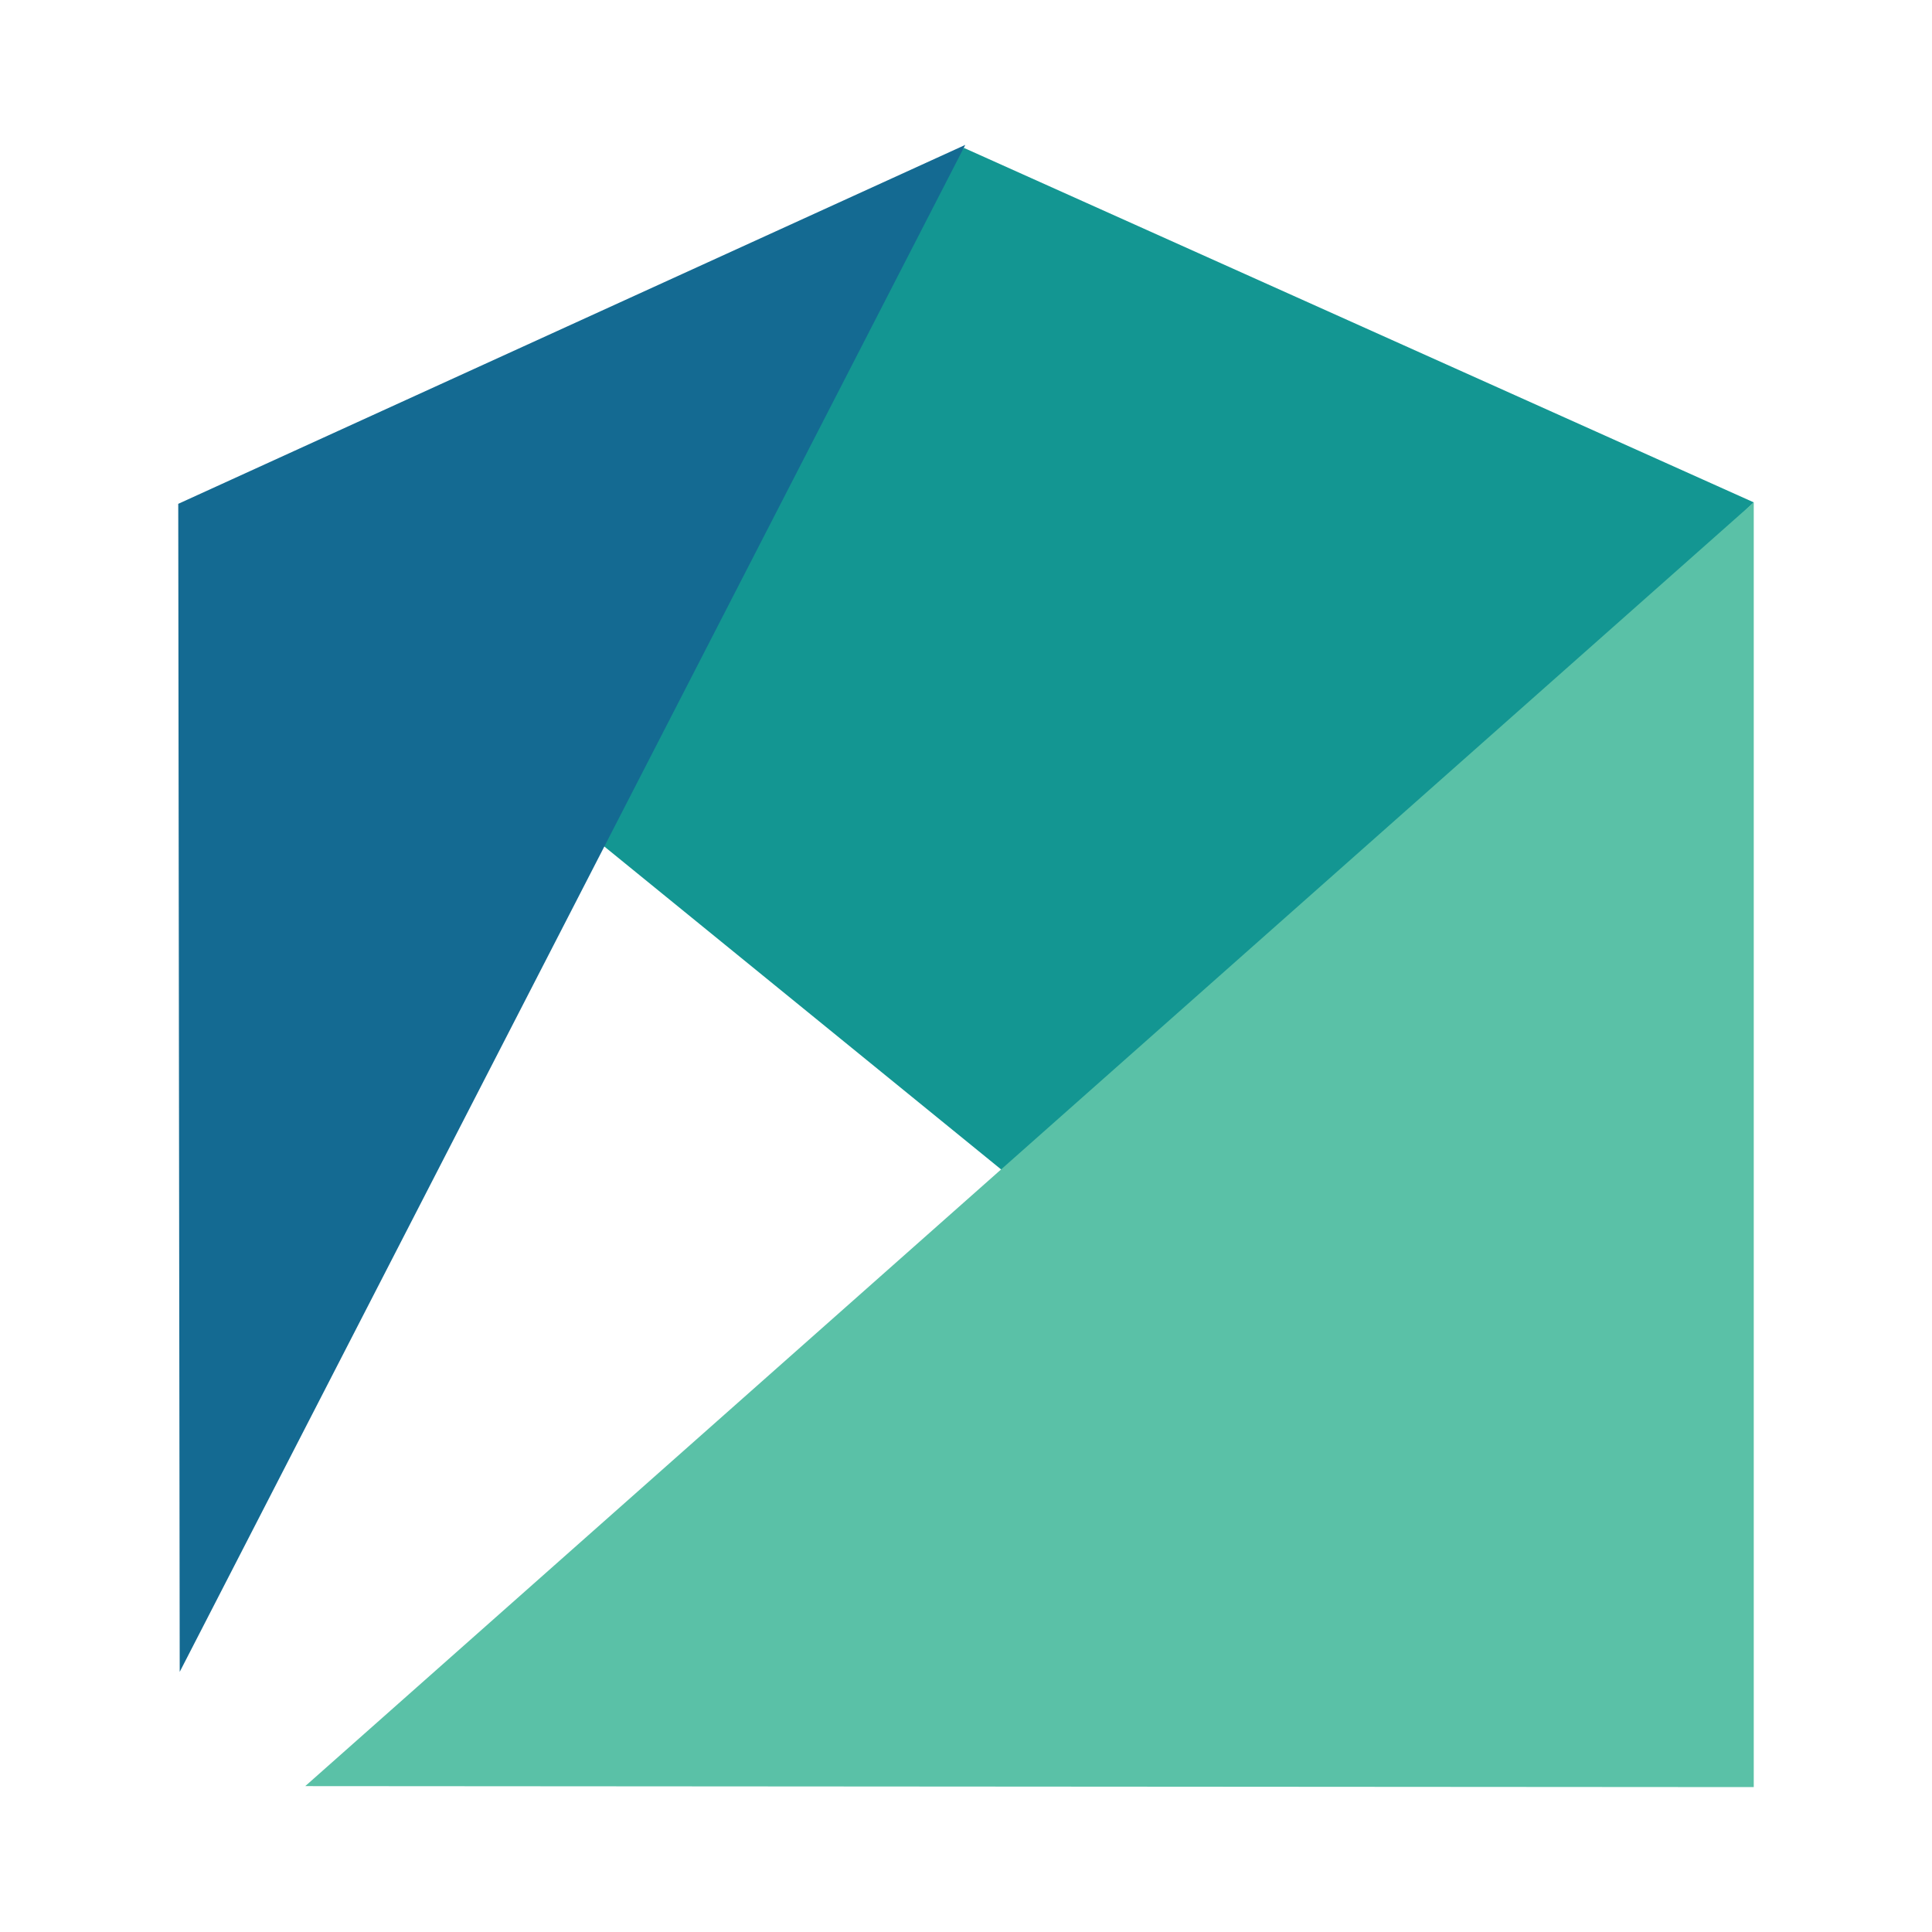 <?xml version="1.0" encoding="utf-8"?>
<!-- Generator: Adobe Illustrator 17.0.0, SVG Export Plug-In . SVG Version: 6.00 Build 0)  -->
<!DOCTYPE svg PUBLIC "-//W3C//DTD SVG 1.1//EN" "http://www.w3.org/Graphics/SVG/1.1/DTD/svg11.dtd">
<svg version="1.1" id="Layer_1" xmlns="http://www.w3.org/2000/svg" xmlns:xlink="http://www.w3.org/1999/xlink" x="0px" y="0px"
	 width="200px" height="200px" viewBox="0 0 200 200" enable-background="new 0 0 200 200" xml:space="preserve">

<g>
	<polygon fill="#139692" points="57.893,83.832 107.386,124.112 181.548,52.005 99.768,15.303 63.985,62.665 	"/>
	<polygon fill="#5AC1A7" points="31.599,184.898 181.548,185 181.548,52.005 	"/>
	<polygon fill="#146A92" points="99.924,15 18.452,52.157 18.604,173.071 	"/>
</g>
</svg>
